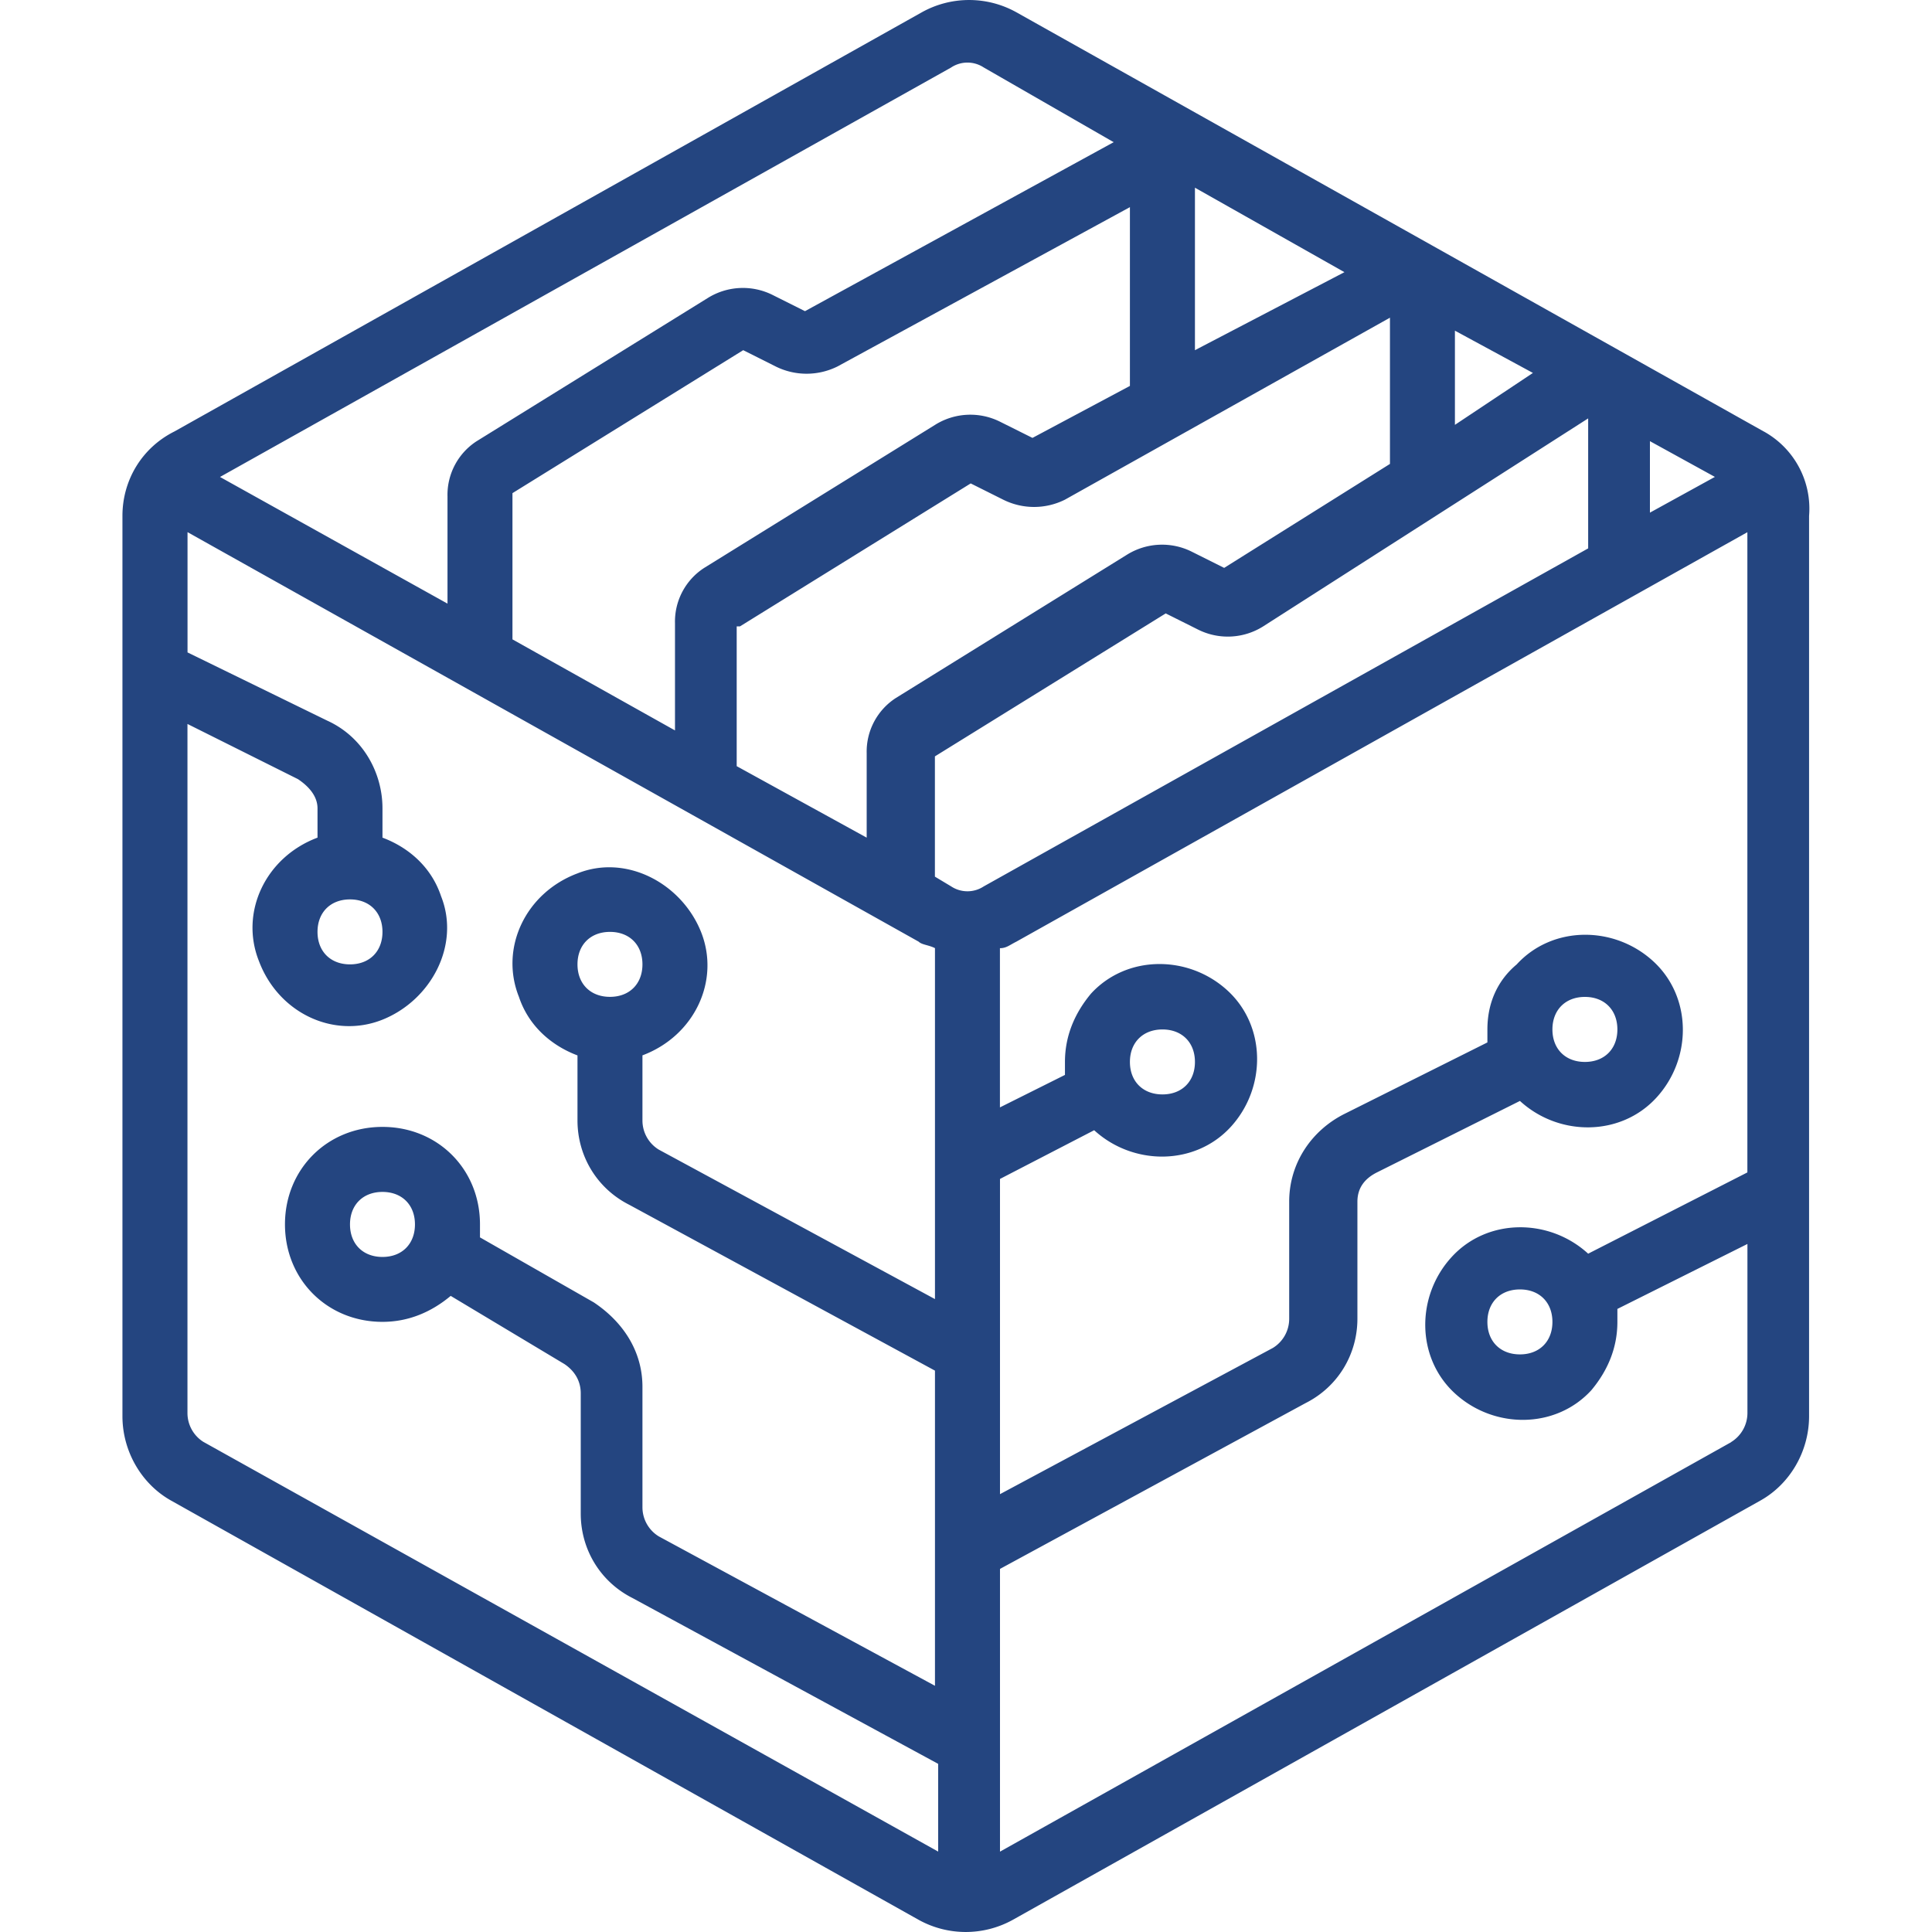 <svg xmlns="http://www.w3.org/2000/svg" viewBox="0 0 32 32" width="100" height="100" fill="#244580" stroke="none"><path d="M29.212 7.146L16.832.202a1.61 1.61 0 00-1.561 0L2.89 7.146c-.539.269-.862.807-.862 1.399v14.91c0 .592.323 1.13.807 1.4l12.38 6.943a1.61 1.61 0 001.561 0l12.38-6.943c.485-.27.808-.808.808-1.4V8.545a1.46 1.46 0 00-.753-1.4zm-5.114-1.669l1.292.7-1.292.86v-1.56zm-4.306-2.368l2.476 1.399L19.792 5.8V3.11zm-1.077 3.283l-1.614.861-.539-.269a1.1 1.1 0 00-1.076.054l-3.822 2.368a1.058 1.058 0 00-.484.915v1.777L8.488 10.59V8.168L12.31 5.8l.538.27c.323.16.7.16 1.023 0l4.844-2.639v2.96zm-6.459 3.983l3.822-2.368.538.269c.323.161.7.161 1.023 0l5.383-3.014v2.422l-2.746 1.722-.538-.269a1.1 1.1 0 00-1.077.054L14.84 11.56a1.057 1.057 0 00-.485.914v1.4l-2.153-1.184v-2.315h.054zm4.037 4.307a.49.49 0 01-.538 0l-.27-.162v-1.992l3.823-2.368.538.269a1.1 1.1 0 001.076-.054l5.383-3.445v2.153l-10.012 5.599zm11.035-7.375l1.076.592-1.076.592V7.307zm-11.573-6.19a.49.49 0 01.538 0l2.153 1.238-5.113 2.799-.539-.27a1.1 1.1 0 00-1.076.055L7.896 7.307a1.058 1.058 0 00-.484.915v1.776L3.644 7.9l12.11-6.782zM3.375 23.886a.565.565 0 01-.27-.485v-11.41l1.83.914c.162.108.324.27.324.484v.485c-.862.323-1.292 1.238-.97 2.045.324.862 1.239 1.292 2.046.97.808-.324 1.292-1.239.97-2.046-.162-.485-.54-.808-.97-.969v-.485c0-.591-.323-1.184-.915-1.453l-2.314-1.13V8.814l12.11 6.783c.055.053.162.053.27.107v5.813l-4.575-2.476a.565.565 0 01-.27-.484V17.48c.862-.323 1.292-1.238.97-2.045-.324-.807-1.239-1.292-2.046-.969-.862.323-1.292 1.238-.97 2.045.162.485.54.808.97.97v1.076c0 .592.323 1.13.861 1.4l5.06 2.745v5.22l-4.575-2.475a.566.566 0 01-.27-.485v-1.991c0-.593-.323-1.077-.807-1.4L7.95 20.495v-.216c0-.915-.7-1.614-1.615-1.614s-1.615.7-1.615 1.614c0 .915.7 1.615 1.615 1.615.43 0 .808-.161 1.13-.43l1.885 1.13c.16.108.269.27.269.484v1.992c0 .592.323 1.13.86 1.4l5.06 2.745v1.453L3.376 23.886zm2.96-8.451c0 .323-.215.538-.538.538-.323 0-.538-.215-.538-.538 0-.323.215-.538.538-.538.323 0 .538.215.538.538zm3.23.538c0-.323.215-.538.538-.538.323 0 .538.215.538.538 0 .323-.215.538-.538.538-.323 0-.538-.215-.538-.538zM6.873 20.28c0 .324-.215.539-.538.539-.323 0-.538-.215-.538-.539 0-.323.215-.538.538-.538.323 0 .538.215.538.538zm21.8 3.607l-12.11 6.782v-4.683l5.059-2.745c.538-.27.861-.808.861-1.4v-1.937c0-.216.108-.377.323-.485l2.369-1.184c.645.592 1.668.592 2.26-.054.593-.646.593-1.669-.053-2.26-.647-.593-1.67-.593-2.261.053-.323.27-.485.646-.485 1.077v.215l-2.368 1.184c-.538.27-.915.808-.915 1.454v1.937a.565.565 0 01-.27.485l-4.52 2.422v-5.221l1.56-.807c.646.591 1.669.591 2.261-.054.592-.646.592-1.67-.054-2.261-.646-.592-1.669-.592-2.26.053-.27.324-.431.7-.431 1.131v.215l-1.077.538v-2.637c.108 0 .162-.054.27-.107l12.11-6.783v10.604l-2.637 1.346c-.646-.592-1.669-.592-2.26.054-.593.645-.593 1.668.053 2.26.646.593 1.669.593 2.26-.053.27-.323.431-.7.431-1.13v-.216l2.154-1.076V23.4a.565.565 0 01-.27.485zm-2.96-6.836c0-.323.215-.539.538-.539.323 0 .538.216.538.539 0 .323-.215.538-.538.538-.323 0-.538-.215-.538-.538zm-6.998.538c0-.323.216-.538.539-.538.323 0 .538.215.538.538 0 .323-.215.538-.538.538-.323 0-.539-.215-.539-.538zm6.998 4.306c0 .323-.215.538-.538.538-.324 0-.539-.215-.539-.538 0-.323.215-.538.539-.538.323 0 .538.215.538.538z"/></svg>
